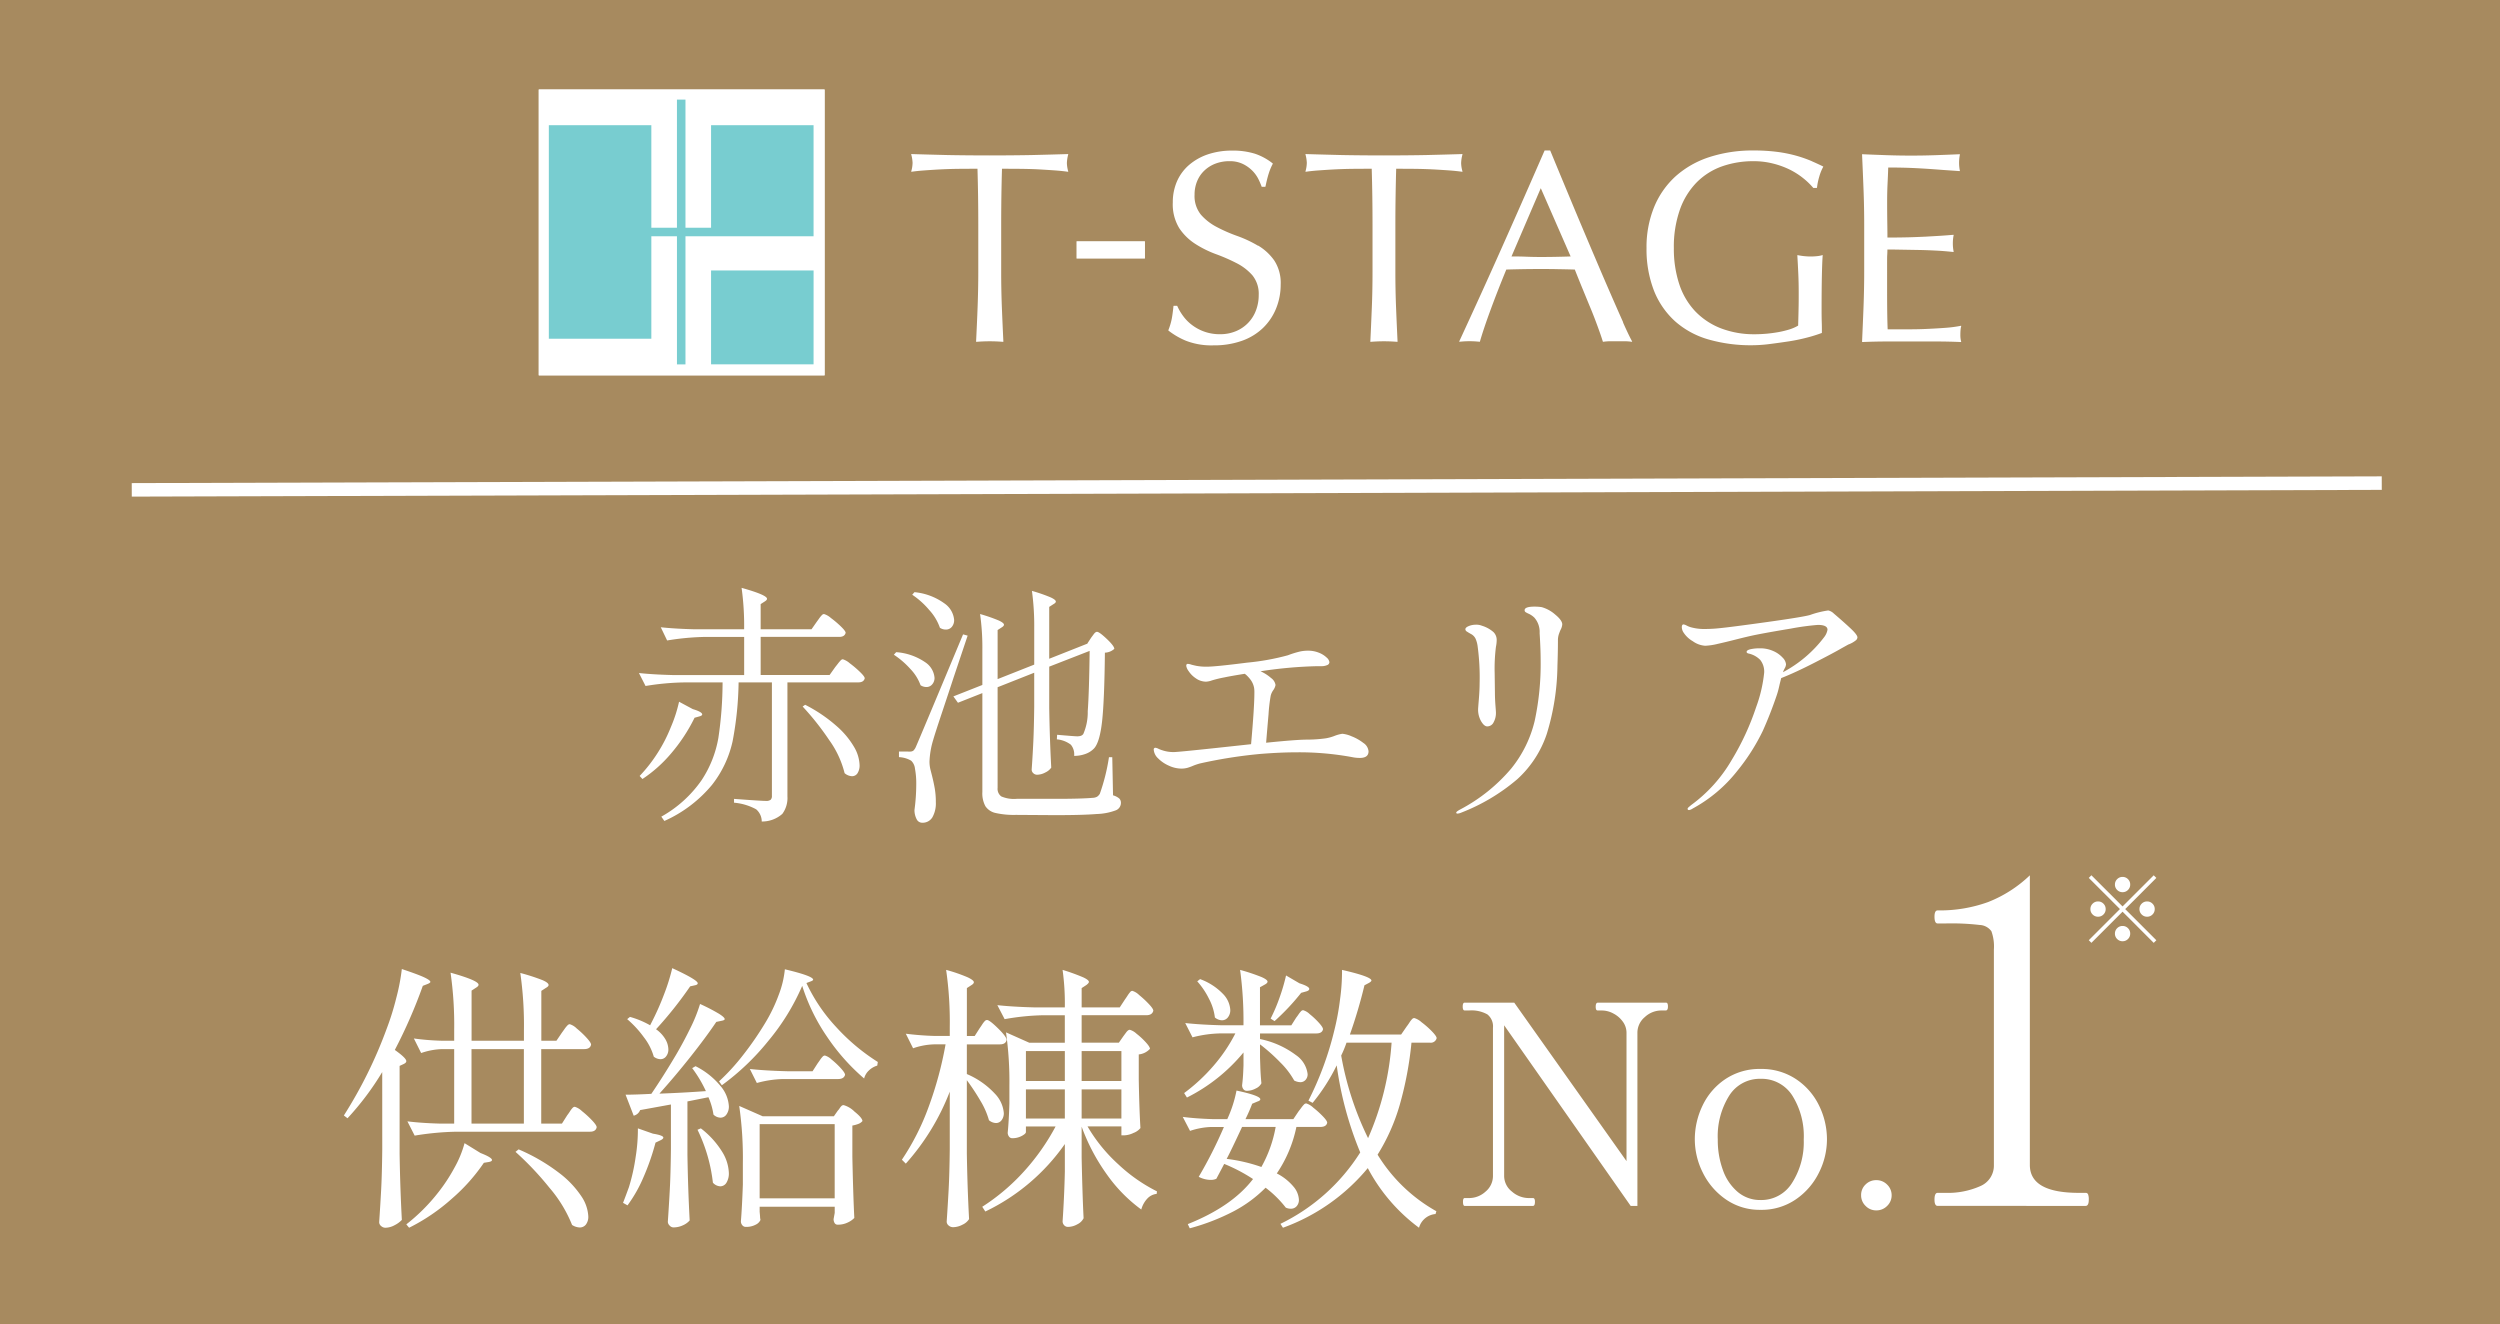 <svg xmlns="http://www.w3.org/2000/svg" width="370" height="196" viewBox="0 0 370 196">
  <g id="inner01-02" transform="translate(-615 -2281.5)">
    <rect id="長方形_35245" data-name="長方形 35245" width="370" height="196" transform="translate(615 2281.5)" fill="#a78a5f"/>
    <g id="logo" transform="translate(694.736 2294.75)">
      <path id="パス_28374" data-name="パス 28374" d="M97.09,12.815a.109.109,0,0,0-.03-.015h0c-1.694.052-3.44.1-5.2.142-1.649.037-4.522.06-6.38.06s-4.731-.022-6.38-.06c-1.761-.045-3.515-.09-5.2-.142h0s-.022,0-.03.015a.033.033,0,0,0,0,.037,5.519,5.519,0,0,1,.2,1.239,4.822,4.822,0,0,1-.2,1.276.056.056,0,0,0,.007.037.079.079,0,0,0,.037.015c.567-.082,1.209-.149,1.91-.2s1.455-.1,2.216-.142c.739-.037,1.515-.067,2.3-.082s2.657-.022,3.336-.022c.082,2.739.119,5.537.119,8.313v6.94c0,1.754-.037,3.515-.1,5.238s-.142,3.425-.224,5.082a.03.03,0,0,0,.015.03.057.057,0,0,0,.03.015c.612-.052,1.276-.082,1.97-.082s1.358.03,1.977.082h0s.022,0,.03-.015.015-.022.015-.03c-.082-1.7-.157-3.41-.224-5.082-.067-1.709-.1-3.47-.1-5.238v-6.94c0-2.776.037-5.567.119-8.313.679,0,2.56.007,3.336.022s1.56.037,2.3.082c.761.045,1.507.09,2.216.142s1.351.119,1.91.2c.015,0,.03,0,.037-.015a.033.033,0,0,0,.007-.037,4.71,4.71,0,0,1-.2-1.239,5.59,5.59,0,0,1,.2-1.283.056.056,0,0,0-.007-.037" transform="translate(-18.745 -3.248)" fill="#fff"/>
      <path id="パス_28375" data-name="パス 28375" d="M106.7,30.08s-.045.022-.045.037v2.5s.022.045.045.045h10.044s.045-.022.045-.045v-2.5s-.022-.037-.045-.037H106.7" transform="translate(-27.069 -7.634)" fill="#fff"/>
      <path id="パス_28376" data-name="パス 28376" d="M138.13,26.184a17.612,17.612,0,0,0-3.052-1.433,22.582,22.582,0,0,1-3.037-1.328,8.044,8.044,0,0,1-2.351-1.828,4.386,4.386,0,0,1-.94-2.955,5.188,5.188,0,0,1,.381-2,4.5,4.5,0,0,1,1.082-1.582,4.884,4.884,0,0,1,1.642-1.022,5.769,5.769,0,0,1,2.06-.358,4.44,4.44,0,0,1,1.918.381,5.121,5.121,0,0,1,1.38.94,4.868,4.868,0,0,1,.925,1.216,10.1,10.1,0,0,1,.537,1.224c0,.022.022.03.037.03h.485s.037-.015.045-.03c.164-.776.321-1.425.485-1.933a8.252,8.252,0,0,1,.6-1.44.061.061,0,0,0-.007-.052,8.588,8.588,0,0,0-2.634-1.44,10.963,10.963,0,0,0-3.358-.463,11.158,11.158,0,0,0-3.642.567,8.409,8.409,0,0,0-2.776,1.582,6.831,6.831,0,0,0-1.769,2.418,7.759,7.759,0,0,0-.612,3.1,6.756,6.756,0,0,0,.955,3.813,8.109,8.109,0,0,0,2.373,2.328,15.723,15.723,0,0,0,3.052,1.515,26.519,26.519,0,0,1,3.045,1.328,7.841,7.841,0,0,1,2.351,1.8,4.337,4.337,0,0,1,.94,2.918,6.3,6.3,0,0,1-.4,2.261,5.306,5.306,0,0,1-2.94,3.082,5.941,5.941,0,0,1-2.38.463,6.708,6.708,0,0,1-4.156-1.366,6.25,6.25,0,0,1-1.321-1.343,7.732,7.732,0,0,1-.858-1.47c0-.015-.022-.022-.037-.022h-.485s-.037.015-.037.037c-.082.769-.164,1.41-.261,1.91a9.7,9.7,0,0,1-.5,1.664.071.071,0,0,0,.015.052,11.043,11.043,0,0,0,2.612,1.515,10.429,10.429,0,0,0,4.074.672,12.2,12.2,0,0,0,4.186-.672,8.6,8.6,0,0,0,3.119-1.9,8.361,8.361,0,0,0,1.948-2.9,9.331,9.331,0,0,0,.672-3.522,6.07,6.07,0,0,0-.955-3.574,7.849,7.849,0,0,0-2.373-2.194" transform="translate(-31.691 -3.073)" fill="#fff"/>
      <path id="パス_28377" data-name="パス 28377" d="M175.289,12.815a.109.109,0,0,0-.03-.015c-1.694.052-3.44.1-5.2.142-1.649.037-4.522.06-6.38.06s-4.731-.022-6.38-.06c-1.761-.045-3.515-.09-5.2-.142-.015,0-.022,0-.03.015a.033.033,0,0,0-.007.037,5.52,5.52,0,0,1,.2,1.239,4.822,4.822,0,0,1-.2,1.276.056.056,0,0,0,.007.037.057.057,0,0,0,.037.015c.567-.082,1.209-.149,1.91-.2s1.455-.1,2.216-.142c.739-.037,1.515-.067,2.3-.082s2.657-.022,3.336-.022c.082,2.739.119,5.537.119,8.313v6.94c0,1.754-.03,3.515-.1,5.238s-.142,3.425-.224,5.082a.03.03,0,0,0,.015.03c0,.007.022.015.03.015.612-.052,1.276-.082,1.97-.082s1.358.03,1.97.082h0s.022,0,.03-.015a.109.109,0,0,0,.015-.03c-.082-1.7-.157-3.41-.224-5.082-.067-1.709-.1-3.47-.1-5.238v-6.94c0-2.776.045-5.567.119-8.313.679,0,2.56.007,3.336.022s1.56.045,2.3.082c.761.045,1.507.09,2.216.142s1.351.119,1.918.2c.007,0,.03,0,.037-.015a.033.033,0,0,0,.007-.037,4.711,4.711,0,0,1-.2-1.239,5.59,5.59,0,0,1,.2-1.283.056.056,0,0,0-.007-.037" transform="translate(-38.59 -3.248)" fill="#fff"/>
      <path id="パス_28378" data-name="パス 28378" d="M206.829,37.526c-.537-1.194-1.142-2.574-1.858-4.216-.694-1.589-1.433-3.306-2.194-5.1-.754-1.761-1.537-3.619-2.343-5.529-.776-1.836-1.545-3.694-2.3-5.507s-1.455-3.507-2.1-5.067A.041.041,0,0,0,196,12.08h-.769s-.03.007-.037.022c-2.1,4.821-4.2,9.6-6.253,14.2-2.074,4.671-4.224,9.387-6.373,14.036v.045a.079.079,0,0,0,.037.015,13.1,13.1,0,0,1,1.485-.082,13.232,13.232,0,0,1,1.492.082.05.05,0,0,0,.045-.03c.351-1.231.881-2.806,1.575-4.694s1.477-3.888,2.328-5.962c.821-.03,1.642-.045,2.433-.06.836-.015,1.664-.022,2.455-.022.843,0,1.746,0,2.664.022.873.015,1.746.03,2.589.06.343.866.716,1.8,1.119,2.776s.8,1.955,1.194,2.9.754,1.888,1.067,2.746.582,1.619.769,2.239c0,.015.022.03.037.03h0a7.744,7.744,0,0,1,1.06-.082h2.134a7.76,7.76,0,0,1,1.067.082h0s.037-.022.037-.045,0-.022-.015-.03c-.351-.649-.806-1.6-1.343-2.813m-7.746-9.746c-.731.03-1.47.045-2.2.06s-1.448.022-2.254.022c-.7,0-1.433-.015-2.179-.045s-1.448-.037-2.119-.037l4.335-10.1Z" transform="translate(-46.334 -3.066)" fill="#fff"/>
      <path id="パス_28379" data-name="パス 28379" d="M244.171,13.672a19.371,19.371,0,0,0-2.164-.769,20.131,20.131,0,0,0-2.828-.59,26.613,26.613,0,0,0-3.656-.224,20.678,20.678,0,0,0-6.485.97,13.956,13.956,0,0,0-5,2.828,12.631,12.631,0,0,0-3.194,4.552,15.679,15.679,0,0,0-1.134,6.126,16.912,16.912,0,0,0,1.1,6.268,12.12,12.12,0,0,0,3.119,4.53,12.726,12.726,0,0,0,4.918,2.686,22.657,22.657,0,0,0,6.485.866,21.127,21.127,0,0,0,2.6-.179c.933-.119,1.9-.254,2.865-.4a26.6,26.6,0,0,0,2.709-.567,21.846,21.846,0,0,0,2.127-.664c.015,0,.03-.022.03-.037,0-.53,0-1.082-.022-1.634-.015-.53-.022-1.082-.022-1.634,0-2.216.015-3.94.045-5.261s.067-2.313.119-2.925c0-.015,0-.03-.015-.037s-.03-.007-.037,0a3.935,3.935,0,0,1-.836.157,8.521,8.521,0,0,1-.888.045,9.764,9.764,0,0,1-1.925-.2.067.067,0,0,0-.037.007.057.057,0,0,0-.015.037c.052.858.1,1.769.142,2.7s.06,1.888.06,2.821c0,.821,0,1.649-.022,2.462-.015.791-.037,1.6-.06,2.4a5.988,5.988,0,0,1-1.239.552,14.524,14.524,0,0,1-1.612.4q-.862.157-1.791.246c-.6.052-1.2.082-1.769.082a13.638,13.638,0,0,1-5.052-.888,10.545,10.545,0,0,1-3.776-2.515,10.688,10.688,0,0,1-2.351-3.992,16.685,16.685,0,0,1-.806-5.313,16.579,16.579,0,0,1,.91-5.776,10.965,10.965,0,0,1,2.492-4.015,9.977,9.977,0,0,1,3.739-2.351,13.827,13.827,0,0,1,4.641-.761,11.483,11.483,0,0,1,2.873.343,12.491,12.491,0,0,1,2.455.881,10.915,10.915,0,0,1,2.007,1.269,10.418,10.418,0,0,1,1.507,1.448.057.057,0,0,0,.03.015h.485s.045-.015.045-.037a9.436,9.436,0,0,1,.343-1.649,6.75,6.75,0,0,1,.582-1.44c0-.007.007-.022,0-.03s-.015-.015-.022-.022c-.478-.239-1.037-.493-1.657-.769" transform="translate(-55.76 -3.068)" fill="#fff"/>
      <path id="パス_28380" data-name="パス 28380" d="M277.032,38.885a2.918,2.918,0,0,1,.1-.612.033.033,0,0,0-.007-.037.057.057,0,0,0-.037-.015,18.093,18.093,0,0,1-2.276.3c-.866.067-1.8.119-2.783.164s-1.992.06-3,.06h-2.783c-.022-.507-.045-1.231-.06-2.216s-.022-2.224-.022-3.791V28.744c0-.44,0-.784.022-1.067.015-.261.022-.515.022-.746.492,0,1.134.007,1.91.022l2.619.045c.933.015,1.866.052,2.783.1s1.754.127,2.44.2c.015,0,.03,0,.037-.015s.015-.022.015-.037a5.963,5.963,0,0,1-.119-1.2,6.118,6.118,0,0,1,.119-1.239c0-.015,0-.03-.015-.037a.057.057,0,0,0-.03-.015c-.6.052-1.231.1-1.873.142-.679.045-1.41.082-2.157.127-.8.037-1.664.075-2.582.1s-1.948.037-3.142.037c0-.507-.007-1.231-.022-2.216s-.022-2-.022-3.067c0-.985.022-1.88.06-2.657s.075-1.582.1-2.425c1.291,0,2.41.022,3.343.06s1.813.09,2.6.142,1.545.112,2.261.164,1.47.1,2.358.164c.015,0,.03,0,.037-.015s.015-.022.007-.03a6.019,6.019,0,0,1-.119-1.2,6.558,6.558,0,0,1,.119-1.2.067.067,0,0,0-.007-.037c0-.007-.022-.015-.037-.015-1.157.052-2.358.1-3.589.142-2.351.082-4.813.082-7.194,0-1.239-.045-2.448-.09-3.612-.142-.015,0-.022,0-.03.015s-.015.022-.008.03c.075,1.657.149,3.4.216,5.164.067,1.724.1,3.492.1,5.238v6.94c0,1.754-.037,3.507-.1,5.223-.067,1.754-.142,3.485-.216,5.141a.045.045,0,0,0,.008.03c.007.007.015.007.03.015,1.231-.052,2.47-.082,3.671-.082h7.32c1.194,0,2.4.03,3.6.082h0s.03,0,.037-.015.015-.022,0-.037a3.881,3.881,0,0,1-.119-1.037q0-.291.022-.627" transform="translate(-66.608 -3.254)" fill="#fff"/>
      <rect id="長方形_35244" data-name="長方形 35244" width="42.303" height="42.303" fill="#fff"/>
      <path id="パス_28381" data-name="パス 28381" d="M42.3,0H0V42.3H42.3ZM42,42.012H.3V.3H42.012V42.012Z" fill="#fff"/>
      <path id="パス_28382" data-name="パス 28382" d="M21.051,2.09h1.261V21.051H26.1V5.881h15.17V22.312H22.312V41.274H21.051V22.312H17.26v15.17H2.09V5.881H17.26v15.17h3.791V2.09M41.274,27.372H26.1v13.9h15.17Z" transform="translate(-0.598 -0.597)" fill="#78cdd0"/>
    </g>
    <line id="線_7738" data-name="線 7738" y1="1" x2="333" transform="translate(634.5 2353)" fill="none" stroke="#fff" stroke-width="2"/>
    <g id="text" transform="translate(17.183 13.464)">
      <path id="パス_28384" data-name="パス 28384" d="M-149.614-25.378a41.34,41.34,0,0,1-5.138,6.837l-.539-.414a66.192,66.192,0,0,0,6.34-12.846,38.6,38.6,0,0,0,1.409-4.517,30.116,30.116,0,0,0,.829-4.31q2.362.787,3.294,1.222t.932.684q0,.124-.373.29l-.746.29a74.6,74.6,0,0,1-4.144,9.489q1.7,1.2,1.7,1.658a.317.317,0,0,1-.1.228,1.027,1.027,0,0,1-.269.186l-.622.29v13.053q.083,5.138.332,9.738a3.884,3.884,0,0,1-1.077.787,2.916,2.916,0,0,1-1.367.373.939.939,0,0,1-.622-.249.745.745,0,0,1-.29-.58q.166-2.445.29-4.745t.166-6.029Zm26.6-5.843q.124-.166.373-.518a4.242,4.242,0,0,1,.435-.539.523.523,0,0,1,.352-.186,2.573,2.573,0,0,1,1.036.642,13.664,13.664,0,0,1,1.45,1.367q.663.725.663,1.015-.124.663-1.036.663h-6.34v11.023h3.066l.787-1.243q.166-.207.394-.559a3.281,3.281,0,0,1,.394-.518.478.478,0,0,1,.332-.166,2.681,2.681,0,0,1,1.057.642,14.131,14.131,0,0,1,1.492,1.367q.684.725.684,1.015-.124.663-.995.663h-19.725a41.989,41.989,0,0,0-6.216.58l-1.077-2.113q1.948.249,4.724.332h2.2V-28.776h-1.823a10.343,10.343,0,0,0-3.066.58l-1.077-2.155a36.48,36.48,0,0,0,4.061.332h1.906v-1.575a54.212,54.212,0,0,0-.539-8.495q4.144,1.16,4.144,1.782,0,.207-.332.414l-.7.456v7.418h7.749v-1.533a54.21,54.21,0,0,0-.539-8.495,29.888,29.888,0,0,1,3.274,1.057q.912.394.912.725,0,.207-.373.414l-.7.456v7.376h2.238Zm-5.636,2.445H-136.4v11.023h7.749ZM-135.069-13.4q1.7.663,1.7,1.036,0,.207-.456.29l-.746.124a27.2,27.2,0,0,1-4.724,5.3,28.591,28.591,0,0,1-6.34,4.31l-.414-.5a27.169,27.169,0,0,0,4.724-4.724,25.329,25.329,0,0,0,2.383-3.626,15.783,15.783,0,0,0,1.513-3.667Zm5.636-.539a27.542,27.542,0,0,1,5.967,3.46,14.263,14.263,0,0,1,3.336,3.5,5.817,5.817,0,0,1,1.015,2.942,1.9,1.9,0,0,1-.352,1.222,1.14,1.14,0,0,1-.932.435,2.229,2.229,0,0,1-1.119-.373,19.547,19.547,0,0,0-3.336-5.491,44.633,44.633,0,0,0-5.035-5.325Zm20.346-17.777a4.8,4.8,0,0,1,1.388,1.492,3.1,3.1,0,0,1,.435,1.492A1.606,1.606,0,0,1-107.6-27.7a1.02,1.02,0,0,1-.829.414,1.653,1.653,0,0,1-.995-.373,8.5,8.5,0,0,0-1.471-2.88,15.345,15.345,0,0,0-2.466-2.673l.414-.332a13.053,13.053,0,0,1,2.984,1.243l.207-.414a38.489,38.489,0,0,0,1.844-4.144,29.481,29.481,0,0,0,1.222-3.9q3.771,1.74,3.771,2.238,0,.207-.373.29l-.746.166A57.545,57.545,0,0,1-109.087-31.718Zm21.631-6.423a33.181,33.181,0,0,1-4.993,8.122,36.208,36.208,0,0,1-6.9,6.589l-.414-.58a31.458,31.458,0,0,0,3.564-3.9,46.35,46.35,0,0,0,3.357-4.89,23.683,23.683,0,0,0,1.906-4,14.238,14.238,0,0,0,.912-3.792q4.185.995,4.185,1.533,0,.124-.332.249l-.663.249a25.081,25.081,0,0,0,4.413,6.527,29.865,29.865,0,0,0,6.154,5.159l-.083.539a2.986,2.986,0,0,0-1.243.725,2.444,2.444,0,0,0-.7,1.181,30.71,30.71,0,0,1-5.47-6.154A28.411,28.411,0,0,1-87.456-38.141ZM-108.59-22.187q3.481-.124,6.879-.373a18.673,18.673,0,0,0-2.03-3.4l.5-.29a11.405,11.405,0,0,1,3.75,3,5.062,5.062,0,0,1,1.181,2.921,2,2,0,0,1-.352,1.222,1.067,1.067,0,0,1-.891.477,1.525,1.525,0,0,1-1.036-.456,10.107,10.107,0,0,0-.746-2.569l-3.108.622v7.873q.083,5.138.332,9.738a2.75,2.75,0,0,1-.953.7,3.29,3.29,0,0,1-1.492.332.761.761,0,0,1-.518-.269.793.793,0,0,1-.269-.559q.166-2.445.29-4.745t.166-6.029v-6.589l-4.558.829a1.344,1.344,0,0,1-.953.829l-1.2-3.108q1.45,0,3.812-.124,1.782-2.611,3.647-5.76,1.119-1.906,2.113-3.937a22.8,22.8,0,0,0,1.45-3.605,27.861,27.861,0,0,1,2.839,1.471q.808.518.808.767,0,.166-.456.249l-.787.166q-1.533,2.279-3.833,5.18T-108.59-22.187Zm18.15-2.155a15.747,15.747,0,0,0-3.729.58l-1.036-2.072q2.279.249,5.511.332h3.771l.746-1.16q.124-.166.352-.5a3.656,3.656,0,0,1,.394-.5.478.478,0,0,1,.332-.166,2.4,2.4,0,0,1,.995.6,12.113,12.113,0,0,1,1.367,1.285q.622.684.622.974-.166.622-1.036.622ZM-93.755-4.7q.041.414.062.746a2.081,2.081,0,0,0,.062.456,1.427,1.427,0,0,1-.7.7,2.982,2.982,0,0,1-1.492.332.628.628,0,0,1-.5-.249.879.879,0,0,1-.207-.58q.166-1.989.29-5.428v-3.149a54.212,54.212,0,0,0-.539-8.495l3.481,1.533h10.525l.58-.829a2.522,2.522,0,0,0,.29-.373,1.7,1.7,0,0,1,.29-.352.439.439,0,0,1,.29-.1,3.74,3.74,0,0,1,1.6.953q1.181.953,1.181,1.409a1.436,1.436,0,0,1-.539.394,4.881,4.881,0,0,1-.953.269v4.641q.124,5.843.29,9.034a3.137,3.137,0,0,1-.953.663,3.29,3.29,0,0,1-1.492.332.508.508,0,0,1-.477-.249,1.13,1.13,0,0,1-.145-.58l.166-.912v-.912H-93.755Zm0-12.97V-6.689h11.106V-17.671Zm-15.788,1.409q1.533.249,1.533.58,0,.207-.456.414l-.7.332a35.558,35.558,0,0,1-1.782,5.118,20.524,20.524,0,0,1-2.362,4.165l-.663-.373q.373-.953.87-2.321a28.536,28.536,0,0,0,.995-4.455,25.5,25.5,0,0,0,.332-4.247Zm7.086-.787a12.98,12.98,0,0,1,3.149,3.46,6.369,6.369,0,0,1,.995,3.129,2.62,2.62,0,0,1-.352,1.45,1.07,1.07,0,0,1-.932.539,1.552,1.552,0,0,1-1.077-.539,23.959,23.959,0,0,0-2.279-7.832Zm41.273-14.835q.124-.166.352-.518a3.282,3.282,0,0,1,.394-.518.478.478,0,0,1,.332-.166q.373,0,1.637,1.243t1.264,1.7q-.124.663-.995.663h-4.89v4.393a12.076,12.076,0,0,1,4.144,2.9,4.657,4.657,0,0,1,1.326,2.859,1.672,1.672,0,0,1-.332,1.077,1.02,1.02,0,0,1-.829.414,1.72,1.72,0,0,1-1.036-.414,11.6,11.6,0,0,0-1.264-2.88,33.159,33.159,0,0,0-2.01-3.046v10.816q.083,5.138.332,9.738a2.214,2.214,0,0,1-.974.829,3.037,3.037,0,0,1-1.388.373.99.99,0,0,1-.663-.249.745.745,0,0,1-.29-.58q.166-2.445.29-4.745t.166-6.029v-8.454a34.646,34.646,0,0,1-6.506,10.65l-.58-.58a35.964,35.964,0,0,0,3.957-7.811,54.02,54.02,0,0,0,2.507-9.262h-1.74a10.343,10.343,0,0,0-3.066.58l-1.077-2.155a43.544,43.544,0,0,0,4.393.332h2.113v-1.285a54.211,54.211,0,0,0-.539-8.495,23.822,23.822,0,0,1,3.191,1.1q.912.435.912.725,0,.207-.332.414l-.7.456v7.086h1.16Zm21.258,1.2q.124-.166.414-.559t.539-.394a2.424,2.424,0,0,1,.995.58,10.825,10.825,0,0,1,1.367,1.264q.622.684.622.974a2.6,2.6,0,0,1-1.658.829v3.729q.083,4.517.249,7.169a2.426,2.426,0,0,1-1.036.725,3.446,3.446,0,0,1-1.367.352h-.414v-1.326H-45.23a23.672,23.672,0,0,0,4.558,5.615,24.06,24.06,0,0,0,5.719,4l-.041.373a2.215,2.215,0,0,0-1.388.7,3.814,3.814,0,0,0-.891,1.616,22.366,22.366,0,0,1-5.056-5.138A29.211,29.211,0,0,1-46.1-17.3v4.6q.124,5.8.29,8.951a1.957,1.957,0,0,1-.912.891,2.866,2.866,0,0,1-1.409.394.73.73,0,0,1-.559-.249.832.832,0,0,1-.228-.58q.249-3.688.332-7.335v-4.1A30.311,30.311,0,0,1-60.355-4.742l-.456-.7a30.573,30.573,0,0,0,6.237-5.3,32.79,32.79,0,0,0,4.62-6.589h-4.393v.829q0,.249-.622.58a2.947,2.947,0,0,1-1.409.332.572.572,0,0,1-.477-.249.94.94,0,0,1-.186-.58q.166-1.658.249-4.31v-2.611a52.171,52.171,0,0,0-.5-7.915l3.439,1.533h5.263V-33.79h-3.108a35.583,35.583,0,0,0-5.8.58l-1.077-2.072q2.279.249,5.511.332h4.475a36.264,36.264,0,0,0-.332-5.553,30.47,30.47,0,0,1,3.046,1.1q.849.394.849.684,0,.166-.373.456l-.7.456v2.859h5.636l.787-1.2q.124-.166.352-.518a4.6,4.6,0,0,1,.394-.539A.46.46,0,0,1-38.6-37.4a2.486,2.486,0,0,1,1.015.622,14.5,14.5,0,0,1,1.43,1.326q.663.7.663.995-.166.663-1.036.663H-46.1v4.061h5.511Zm-8.661,6.63v-4.434h-5.76v4.434Zm8.371,0v-4.434H-46.1v4.434Zm-14.131,1.243v4.31h5.76v-4.31Zm8.246,0v4.31h5.884v-4.31Zm31.742-10.608q.166-.207.332-.456a3.98,3.98,0,0,1,.352-.456.507.507,0,0,1,.352-.207,2.318,2.318,0,0,1,.974.58A11.666,11.666,0,0,1-11-32.692q.622.684.622.974-.124.622-.995.622H-19.7v.829a13.234,13.234,0,0,1,5.325,2.383,3.968,3.968,0,0,1,1.72,2.8,1.221,1.221,0,0,1-.311.87,1.009,1.009,0,0,1-.767.332,2.063,2.063,0,0,1-.912-.249A11.828,11.828,0,0,0-16.7-26.808a27.2,27.2,0,0,0-3-2.673v1.989l.041,1.2q.041,1.367.166,2.569a1.679,1.679,0,0,1-.829.767,2.8,2.8,0,0,1-1.326.352.611.611,0,0,1-.518-.249.94.94,0,0,1-.186-.58q.124-.995.166-1.989l.041-.953v-1.906a25.776,25.776,0,0,1-8.371,6.672l-.414-.663a26.817,26.817,0,0,0,4.351-4.04A23.9,23.9,0,0,0-23.35-31.1H-25.63a17.564,17.564,0,0,0-4.061.58l-1.077-2.113q2.279.249,5.511.332h3.108a56.147,56.147,0,0,0-.5-8.2,29.117,29.117,0,0,1,3.17,1.057q.891.394.891.684,0,.207-.373.414l-.746.414V-32.3h4.641ZM2.01-32.133q.166-.207.394-.559A3.281,3.281,0,0,1,2.8-33.21a.478.478,0,0,1,.332-.166,2.819,2.819,0,0,1,1.077.622A13.044,13.044,0,0,1,5.74-31.408q.7.725.7,1.015a.888.888,0,0,1-.995.663H2.715a51.923,51.923,0,0,1-1.74,9.22A28.968,28.968,0,0,1-2.3-13.154,23.818,23.818,0,0,0,6.4-4.783l-.124.414a2.786,2.786,0,0,0-2.445,2.03A26.158,26.158,0,0,1-3.75-11.165,29.145,29.145,0,0,1-16.306-2.338l-.373-.58A28.81,28.81,0,0,0-4.869-13.485,51.925,51.925,0,0,1-8.35-26.373a28.377,28.377,0,0,1-3.564,5.553l-.622-.332A47.241,47.241,0,0,0-8.723-31.47a37.373,37.373,0,0,0,.87-4.7,30.072,30.072,0,0,0,.29-4.33q4.351.995,4.351,1.575,0,.124-.332.332l-.7.373A73.3,73.3,0,0,1-6.4-30.931H1.181Zm-15.871-6.382q1.45.456,1.45.829,0,.249-.456.373l-.746.207a33.471,33.471,0,0,1-3.937,4.185l-.58-.373A25.078,25.078,0,0,0-16.8-36.422a28.306,28.306,0,0,0,.953-3.253Zm-14.711-.622a8.922,8.922,0,0,1,3.4,2.2A3.705,3.705,0,0,1-24.1-34.578a1.689,1.689,0,0,1-.352,1.1,1.1,1.1,0,0,1-.891.435,1.72,1.72,0,0,1-1.036-.414,7.967,7.967,0,0,0-.891-2.8,11.25,11.25,0,0,0-1.72-2.548ZM-6.9-29.729a16.808,16.808,0,0,1-.787,1.906A45.707,45.707,0,0,0-3.708-15.6,42.176,42.176,0,0,0-.228-29.729Zm-7.086,10.152q.166-.207.394-.518a4.239,4.239,0,0,1,.394-.477.478.478,0,0,1,.332-.166,2.507,2.507,0,0,1,1.015.6,14.127,14.127,0,0,1,1.43,1.285q.663.684.663.974-.124.622-1.036.622h-3.522a19.166,19.166,0,0,1-2.9,6.879A7.919,7.919,0,0,1-14.752-8.43a3.238,3.238,0,0,1,.808,1.948,1.381,1.381,0,0,1-.332.953,1.109,1.109,0,0,1-.87.373,1.645,1.645,0,0,1-.746-.166,15.844,15.844,0,0,0-2.984-2.942,19.307,19.307,0,0,1-4.745,3.5A31.934,31.934,0,0,1-30.1-2.255l-.29-.622q6.547-2.611,9.655-6.672a24.713,24.713,0,0,0-4.268-2.238q-.166.332-1.16,2.2a1.954,1.954,0,0,1-.87.166,3.9,3.9,0,0,1-1.74-.456,64.4,64.4,0,0,0,3.729-7.376h-1.865a10.868,10.868,0,0,0-3.149.58l-1.077-2.072q1.865.249,4.475.332h2.113a18.405,18.405,0,0,0,1.367-4.227q3.522.746,3.522,1.285,0,.207-.414.332l-.787.332a24.866,24.866,0,0,1-.995,2.279h7.086Zm-8.371,2.321q-1.658,3.564-2.279,4.724a24.326,24.326,0,0,1,5.138,1.2,18.852,18.852,0,0,0,2.113-5.926ZM10.588-5.57q-.249,0-.249-.622,0-.539.249-.539h.663a3.615,3.615,0,0,0,2.424-.953,3,3,0,0,0,1.1-2.362v-21.88a2.257,2.257,0,0,0-.829-1.989,4.811,4.811,0,0,0-2.694-.58h-.663q-.29,0-.29-.58t.29-.58h7.335L34.54-12.2V-31.18a2.786,2.786,0,0,0-.559-1.678,3.948,3.948,0,0,0-1.409-1.2,3.587,3.587,0,0,0-1.637-.435h-.622a.261.261,0,0,1-.269-.145,1.16,1.16,0,0,1-.062-.435q0-.58.332-.58H40.341a.261.261,0,0,1,.269.145,1.16,1.16,0,0,1,.062.435q0,.58-.332.58h-.663a3.573,3.573,0,0,0-2.424.974,3.023,3.023,0,0,0-1.1,2.341V-5.57h-.995L16.431-32.3v22.253a2.941,2.941,0,0,0,1.16,2.362,3.8,3.8,0,0,0,2.445.953H20.7q.29,0,.29.539,0,.622-.29.622Zm43.8.58A8.761,8.761,0,0,1,49.23-6.544a10.324,10.324,0,0,1-3.4-3.957,10.98,10.98,0,0,1-1.181-4.89,11.486,11.486,0,0,1,1.16-5.056,9.7,9.7,0,0,1,3.377-3.9,9.093,9.093,0,0,1,5.2-1.492,9.192,9.192,0,0,1,5.221,1.492,9.8,9.8,0,0,1,3.419,3.9,11.32,11.32,0,0,1,1.181,5.056,10.979,10.979,0,0,1-1.181,4.89A10.261,10.261,0,0,1,59.61-6.544,8.925,8.925,0,0,1,54.389-4.99Zm0-1.45a5.352,5.352,0,0,0,4.662-2.548,11.2,11.2,0,0,0,1.72-6.4,11.3,11.3,0,0,0-1.7-6.527,5.384,5.384,0,0,0-4.683-2.466A5.335,5.335,0,0,0,49.748-21.9a11.318,11.318,0,0,0-1.7,6.506,12.872,12.872,0,0,0,.767,4.538,7.475,7.475,0,0,0,2.2,3.232A5.138,5.138,0,0,0,54.389-6.441ZM71.5-4.907a2.151,2.151,0,0,1-1.575-.663,2.151,2.151,0,0,1-.663-1.575,2.131,2.131,0,0,1,.663-1.6A2.186,2.186,0,0,1,71.5-9.383a2.2,2.2,0,0,1,1.616.663,2.151,2.151,0,0,1,.663,1.575,2.151,2.151,0,0,1-.663,1.575A2.2,2.2,0,0,1,71.5-4.907Z" transform="translate(804 2452.081)" fill="#fff"/>
      <path id="パス_28383" data-name="パス 28383" d="M-91.117-35.46q.113-.151.339-.47a3.85,3.85,0,0,1,.4-.489.475.475,0,0,1,.32-.169,2.749,2.749,0,0,1,1.016.583,14.339,14.339,0,0,1,1.486,1.26q.7.677.7.941-.151.6-.941.6H-99.433v5.644h10.2l.828-1.166q.151-.188.4-.508a5.082,5.082,0,0,1,.414-.489.475.475,0,0,1,.32-.169,2.833,2.833,0,0,1,1.035.6,14.972,14.972,0,0,1,1.505,1.279q.7.677.7.941-.151.6-.941.6h-10.5V-9.61a3.955,3.955,0,0,1-.753,2.6,4.51,4.51,0,0,1-3.048,1.129,2.375,2.375,0,0,0-.828-1.806,8.276,8.276,0,0,0-3.274-.978v-.564q3.988.3,4.741.3a1.025,1.025,0,0,0,.677-.169.757.757,0,0,0,.188-.583V-26.467h-4.929a49.89,49.89,0,0,1-.884,8.692,16,16,0,0,1-3.067,6.491,19.44,19.44,0,0,1-7.036,5.324l-.452-.64a17.786,17.786,0,0,0,5.964-5.4,16.41,16.41,0,0,0,2.483-6.265,56.493,56.493,0,0,0,.621-8.2h-5.757a38.126,38.126,0,0,0-5.644.527l-.978-1.919q2.069.226,5,.3h10.573V-33.2h-5.757a38.126,38.126,0,0,0-5.644.527l-.941-1.957q2.069.226,5,.3h7.337a40.521,40.521,0,0,0-.376-6.133q3.763,1.054,3.763,1.618,0,.188-.3.376l-.64.414v3.725h7.525Zm-18.362,12.944q1.392.414,1.392.79,0,.188-.452.3l-.677.188a25.134,25.134,0,0,1-3.443,5.249,20.04,20.04,0,0,1-4.271,3.819l-.414-.452a22.272,22.272,0,0,0,2.672-3.424,22.451,22.451,0,0,0,1.938-3.781,20.781,20.781,0,0,0,1.223-3.781Zm16.631-.64a22.176,22.176,0,0,1,4.666,3.161,12.442,12.442,0,0,1,2.6,3.123,5.676,5.676,0,0,1,.79,2.634,2.14,2.14,0,0,1-.3,1.2.944.944,0,0,1-.828.452,1.769,1.769,0,0,1-1.091-.452,14.223,14.223,0,0,0-2.276-4.891,40.063,40.063,0,0,0-3.932-4.967Zm42.33-9.933q.113-.151.376-.508t.489-.357q.339,0,1.449,1.054t1.11,1.467a2.192,2.192,0,0,1-1.392.564q-.075,7.074-.414,10.14t-1.166,4.007a3.273,3.273,0,0,1-1.317.847,4.885,4.885,0,0,1-1.656.282,2.212,2.212,0,0,0-.489-1.656,3.964,3.964,0,0,0-2.069-.79l.038-.677q2.6.226,2.935.226a1.775,1.775,0,0,0,.583-.075.808.808,0,0,0,.357-.263,8.03,8.03,0,0,0,.658-3.368q.207-2.8.282-8.936L-56.726-28.8v6.1q.075,4.666.3,8.842a2.154,2.154,0,0,1-.865.715,2.648,2.648,0,0,1-1.242.339.785.785,0,0,1-.546-.226.7.7,0,0,1-.245-.527q.151-2.107.245-4.139t.132-5.155V-27.9l-5.418,2.145v14.9a1.392,1.392,0,0,0,.546,1.261,4.73,4.73,0,0,0,2.276.357h5.757q3.876,0,5.531-.151a1.418,1.418,0,0,0,.621-.169,1.344,1.344,0,0,0,.4-.433A29.216,29.216,0,0,0-47.884-15.4h.489l.113,5.644a2.455,2.455,0,0,1,.922.47.89.89,0,0,1,.245.658,1.181,1.181,0,0,1-.753,1.091,8.744,8.744,0,0,1-2.822.546q-2.069.169-6.133.169l-5.832-.038a12.3,12.3,0,0,1-3.01-.282,2.426,2.426,0,0,1-1.505-1,3.986,3.986,0,0,1-.452-2.107V-24.886l-3.612,1.43-.677-.941,4.289-1.693v-5.155a35.608,35.608,0,0,0-.339-5.343,24.137,24.137,0,0,1,2.766.959q.771.357.771.621,0,.188-.3.376l-.64.414v7.262l5.418-2.145v-5.381a38.12,38.12,0,0,0-.339-5.531,24.137,24.137,0,0,1,2.766.959q.771.357.771.621,0,.188-.339.376l-.64.414v7.676l5.606-2.22.113-.038h-.075Zm-26.151-6.735a9.016,9.016,0,0,1,4.421,1.656A3.306,3.306,0,0,1-70.8-35.723a1.534,1.534,0,0,1-.339,1.035,1.13,1.13,0,0,1-.9.4,1.588,1.588,0,0,1-.865-.263,7.538,7.538,0,0,0-1.6-2.653,11.962,11.962,0,0,0-2.5-2.239Zm-.677,23.592a.819.819,0,0,0,.508-.132,1.8,1.8,0,0,0,.4-.621q.6-1.355,6.961-16.593l.677.188-2.069,6.171q-.564,1.731-1.674,5.061T-73.884-18a12.563,12.563,0,0,0-.564,3.274,5.06,5.06,0,0,0,.169,1.26q.169.658.207.809.263,1.054.414,1.938a11.828,11.828,0,0,1,.151,1.975,4.2,4.2,0,0,1-.508,2.239A1.681,1.681,0,0,1-75.54-5.7a.9.9,0,0,1-.79-.489,2.906,2.906,0,0,1-.339-1.392,29.06,29.06,0,0,0,.263-3.8,11.859,11.859,0,0,0-.188-2.314,1.891,1.891,0,0,0-.564-1.185,3.861,3.861,0,0,0-1.806-.527v-.828Zm-2.032-14.712a8.694,8.694,0,0,1,4.289,1.486A3.056,3.056,0,0,1-73.7-27.144a1.424,1.424,0,0,1-.339.959,1.089,1.089,0,0,1-.865.4,1.588,1.588,0,0,1-.865-.263,6.834,6.834,0,0,0-1.524-2.427,12.425,12.425,0,0,0-2.427-2.088Zm66.035,12.078a4.442,4.442,0,0,1,1.373.376,6.871,6.871,0,0,1,1.731.978,1.644,1.644,0,0,1,.771,1.242q0,.978-1.279.978a5.382,5.382,0,0,1-1.129-.113,43.025,43.025,0,0,0-8.353-.715q-2.182,0-5.117.226a70.125,70.125,0,0,0-9.106,1.43,9.233,9.233,0,0,0-.9.3,7.918,7.918,0,0,1-.922.339,3.371,3.371,0,0,1-.922.113,4.443,4.443,0,0,1-1.825-.433,5.149,5.149,0,0,1-1.6-1.091,1.934,1.934,0,0,1-.64-1.336.217.217,0,0,1,.075-.151.217.217,0,0,1,.151-.075,1.283,1.283,0,0,1,.47.151,3.917,3.917,0,0,0,.583.226,5.1,5.1,0,0,0,1.693.263q.6,0,6.208-.6l5.23-.564q.489-5.494.489-7.6a4.381,4.381,0,0,0-.038-.715,2.932,2.932,0,0,0-.47-1.148,4.953,4.953,0,0,0-.583-.677,2.278,2.278,0,0,0-.339-.282q-2.107.339-2.973.527a17.6,17.6,0,0,0-1.881.452,3,3,0,0,1-.865.188,2.623,2.623,0,0,1-1.505-.489,3.759,3.759,0,0,1-1.091-1.091,1.749,1.749,0,0,1-.339-.753q0-.3.226-.3a1.8,1.8,0,0,1,.527.113q.113.038.7.169a7.844,7.844,0,0,0,1.637.132q1.242,0,5.945-.6a35.2,35.2,0,0,0,6.02-1.091,13.649,13.649,0,0,1,1.825-.564,5.847,5.847,0,0,1,1.11-.113,4.275,4.275,0,0,1,1.637.3,3.463,3.463,0,0,1,1.148.715,1.13,1.13,0,0,1,.414.677.488.488,0,0,1-.357.452,1.967,1.967,0,0,1-.771.151h-.715a63.856,63.856,0,0,0-8.353.753,6.284,6.284,0,0,1,1.562,1,1.561,1.561,0,0,1,.658,1.035,1.924,1.924,0,0,1-.3.715,2.429,2.429,0,0,0-.414.865,24.274,24.274,0,0,0-.32,2.747q-.207,2.37-.357,4.214Q-20.115-18-18.573-18a20.5,20.5,0,0,0,2.747-.188,6.249,6.249,0,0,0,1.355-.376A5.308,5.308,0,0,1-13.342-18.866ZM3.7-7.051q-.188,0-.188-.151t.64-.489a25.287,25.287,0,0,0,7.507-6.039,17.764,17.764,0,0,0,3.462-7.036,40.038,40.038,0,0,0,.884-9.012q0-1.58-.151-3.988a3.2,3.2,0,0,0-.79-2.3,3.1,3.1,0,0,0-.79-.546,3.41,3.41,0,0,1-.508-.263.324.324,0,0,1-.132-.282q0-.527,1.467-.527a7.44,7.44,0,0,1,1.054.075,5.12,5.12,0,0,1,1.994,1.091q1.054.865,1.054,1.467a2.032,2.032,0,0,1-.263.828q-.038.075-.207.527a2.877,2.877,0,0,0-.169,1.016q0,1.618-.075,3.8a35.563,35.563,0,0,1-1.58,10.046,15.825,15.825,0,0,1-4.346,6.679A28.75,28.75,0,0,1,4.267-7.2,1.71,1.71,0,0,1,3.7-7.051ZM8.1-19.957q-.452,0-.9-.753a3.447,3.447,0,0,1-.452-1.806q0-.113.113-1.486t.113-2.389a34.363,34.363,0,0,0-.3-5.456,3.96,3.96,0,0,0-.32-1.129,1.582,1.582,0,0,0-.7-.677q-.339-.188-.564-.339a.418.418,0,0,1-.226-.339q0-.263.489-.47a2.774,2.774,0,0,1,1.091-.207,2.142,2.142,0,0,1,.865.151,4.637,4.637,0,0,1,1.712.941A1.625,1.625,0,0,1,9.5-32.75a5.232,5.232,0,0,1-.113,1.016A26.047,26.047,0,0,0,9.2-27.821l.038,2.935q0,.753.075,1.806.075.9.075,1.129a2.821,2.821,0,0,1-.339,1.373A1.038,1.038,0,0,1,8.1-19.957ZM59.39-36.664q1.543,1.317,2.521,2.239t.978,1.3a.62.62,0,0,1-.263.452,3.828,3.828,0,0,1-1.091.6l-1.016.564q-1.016.6-3.913,2.088t-5,2.314l-.226.9q-.038.188-.151.658t-.263.922q-.941,2.784-2.088,5.343a29.986,29.986,0,0,1-3.782,5.926A21.343,21.343,0,0,1,38.507-7.8a1.309,1.309,0,0,1-.527.226q-.226,0-.226-.188,0-.113.226-.3t.263-.226a21.766,21.766,0,0,0,6.039-6.7A38.336,38.336,0,0,0,47.9-22.817a20.836,20.836,0,0,0,1.185-5.08,2.778,2.778,0,0,0-.583-1.9,3.429,3.429,0,0,0-1.787-.959q-.226-.075-.226-.226,0-.263.583-.4a6.3,6.3,0,0,1,1.373-.132,4.7,4.7,0,0,1,2.013.414,4.066,4.066,0,0,1,1.373.978,1.622,1.622,0,0,1,.489.978,1.342,1.342,0,0,1-.188.583,4.142,4.142,0,0,0-.263.583,18.545,18.545,0,0,0,6.1-5.193,2.469,2.469,0,0,0,.489-1.091q0-.715-1.43-.715a37.953,37.953,0,0,0-4.007.546q-3.292.546-5.174.922-1.129.226-3.048.715-1.317.339-2.577.621a9.528,9.528,0,0,1-1.863.282,3.557,3.557,0,0,1-1.844-.677,4,4,0,0,1-1.43-1.392,1.542,1.542,0,0,1-.188-.677q0-.414.263-.414a1.363,1.363,0,0,1,.452.169,3.572,3.572,0,0,0,.6.245,7.391,7.391,0,0,0,2.182.263,19.825,19.825,0,0,0,2.032-.113q1.618-.151,6.98-.9t6.453-1.054a13.765,13.765,0,0,1,2.709-.677A1.684,1.684,0,0,1,59.39-36.664Z" transform="translate(809.828 2395.5)" fill="#fff"/>
      <path id="パス_28392" data-name="パス 28392" d="M80.588,12.9q-.466,0-.466-.932,0-1,.466-1h1.065a11.814,11.814,0,0,0,5.259-1,3.291,3.291,0,0,0,2-3.129V-25.044a6.605,6.605,0,0,0-.366-2.7,2.242,2.242,0,0,0-1.731-.932A36.155,36.155,0,0,0,81.72-28.9H80.588q-.466,0-.466-1,0-.932.466-.932a21.013,21.013,0,0,0,7.456-1.232,18.9,18.9,0,0,0,6.191-3.961V6.844q0,4.127,7.256,4.127h1a.365.365,0,0,1,.366.233,2.108,2.108,0,0,1,.1.766q0,.932-.466.932Z" transform="translate(804 2433.608)" fill="#fff"/>
      <path id="パス_28385" data-name="パス 28385" d="M148.794-28.085l.389.389-4.611,4.611,4.611,4.611-.389.389L144.182-22.7l-4.611,4.611-.389-.389,4.611-4.611L139.182-27.7l.389-.389,4.611,4.611Zm-4.611,2.5a1.086,1.086,0,0,1-.8-.33,1.086,1.086,0,0,1-.33-.8,1.086,1.086,0,0,1,.33-.8,1.086,1.086,0,0,1,.8-.33,1.086,1.086,0,0,1,.8.33,1.086,1.086,0,0,1,.33.8,1.086,1.086,0,0,1-.33.8A1.086,1.086,0,0,1,144.182-25.585Zm-2.5,2.5a1.086,1.086,0,0,1-.33.8,1.086,1.086,0,0,1-.8.33,1.086,1.086,0,0,1-.8-.33,1.086,1.086,0,0,1-.33-.8,1.086,1.086,0,0,1,.33-.8,1.086,1.086,0,0,1,.8-.33,1.086,1.086,0,0,1,.8.33A1.086,1.086,0,0,1,141.682-23.085Zm5,0a1.086,1.086,0,0,1,.33-.8,1.086,1.086,0,0,1,.8-.33,1.086,1.086,0,0,1,.8.33,1.086,1.086,0,0,1,.33.8,1.086,1.086,0,0,1-.33.8,1.086,1.086,0,0,1-.8.33,1.086,1.086,0,0,1-.8-.33A1.086,1.086,0,0,1,146.682-23.085Zm-2.5,2.5a1.086,1.086,0,0,1,.8.33,1.086,1.086,0,0,1,.33.8,1.086,1.086,0,0,1-.33.8,1.086,1.086,0,0,1-.8.33,1.086,1.086,0,0,1-.8-.33,1.086,1.086,0,0,1-.33-.8,1.086,1.086,0,0,1,.33-.8A1.086,1.086,0,0,1,144.182-20.585Z" transform="translate(767.774 2425.665)" fill="#fff"/>
    </g>
  </g>
</svg>
